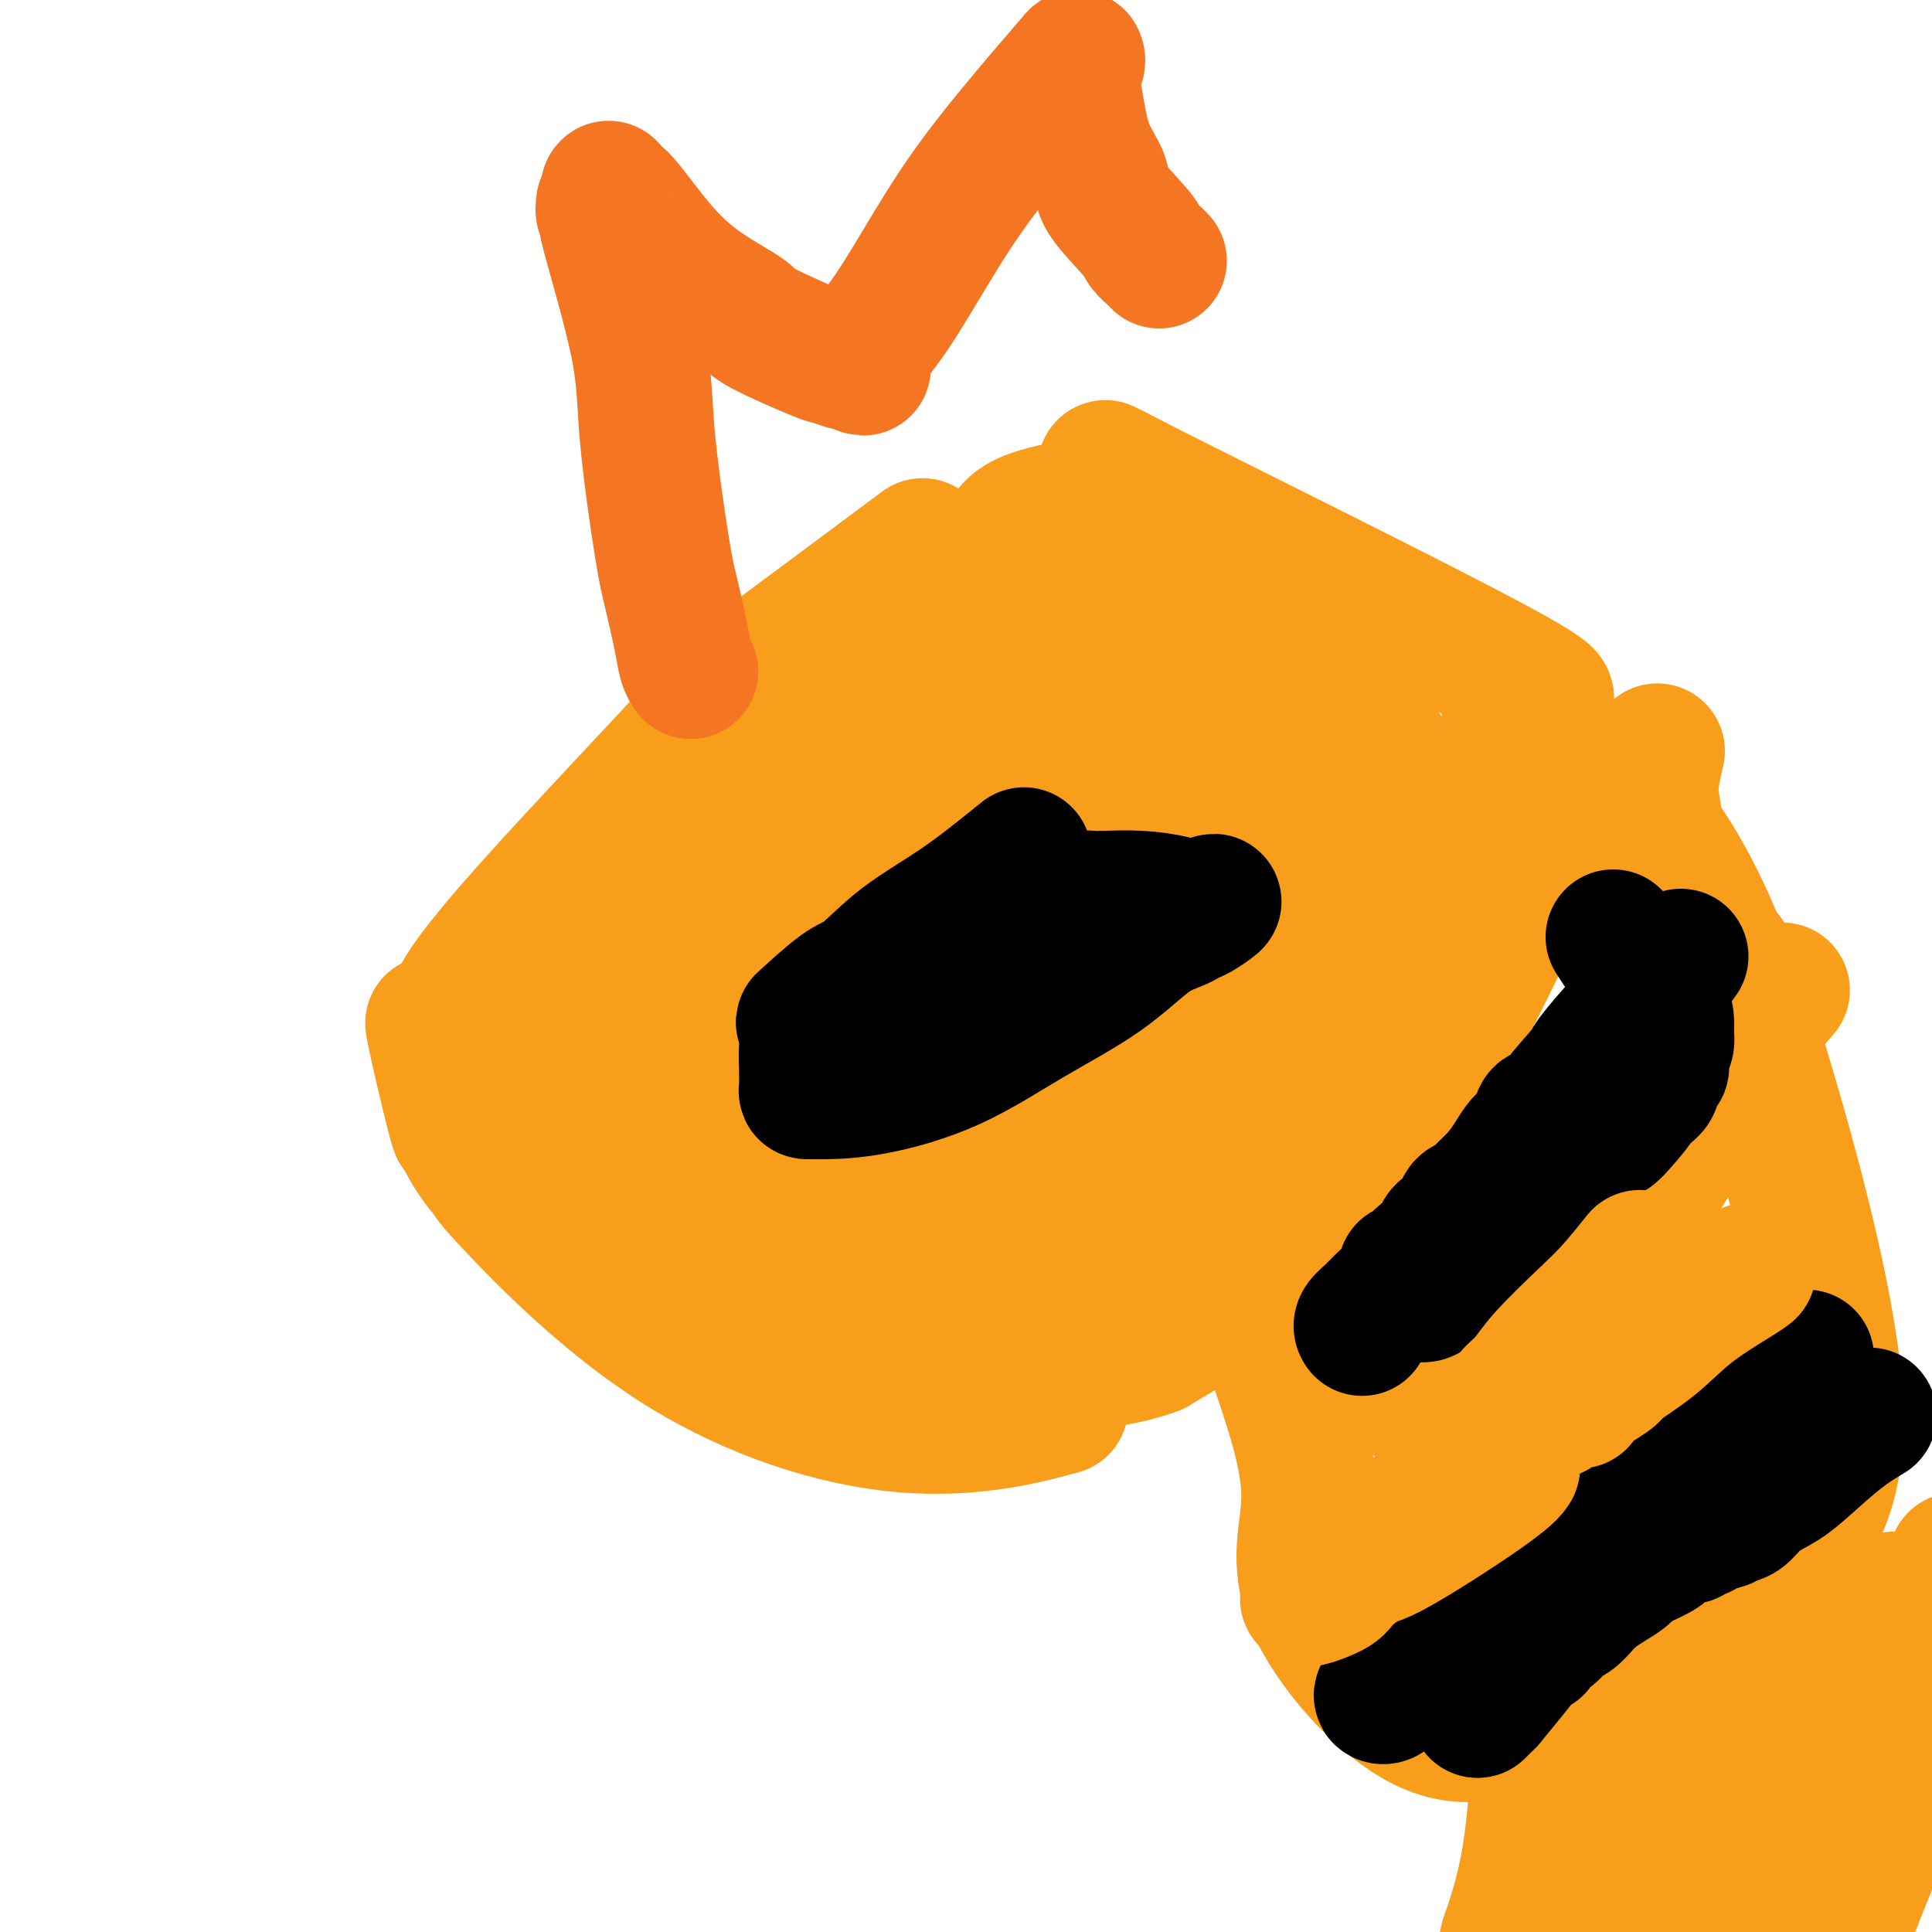 <svg viewBox='0 0 400 400' version='1.1' xmlns='http://www.w3.org/2000/svg' xmlns:xlink='http://www.w3.org/1999/xlink'><g fill='none' stroke='#F99E1B' stroke-width='28' stroke-linecap='round' stroke-linejoin='round'><path d='M191,113c-14.667,10.924 -29.334,21.848 -35,26c-5.666,4.152 -2.331,1.532 -10,10c-7.669,8.468 -26.341,28.024 -37,40c-10.659,11.976 -13.305,16.373 -14,18c-0.695,1.627 0.560,0.483 0,1c-0.560,0.517 -2.935,2.694 -4,4c-1.065,1.306 -0.822,1.742 -1,1c-0.178,-0.742 -0.779,-2.661 0,1c0.779,3.661 2.937,12.903 4,17c1.063,4.097 1.032,3.048 1,2'/><path d='M95,233c2.001,5.487 5.002,8.706 6,10c0.998,1.294 -0.009,0.664 6,7c6.009,6.336 19.033,19.636 34,29c14.967,9.364 31.876,14.790 46,16c14.124,1.210 25.464,-1.797 30,-3c4.536,-1.203 2.268,-0.601 0,0'/><path d='M208,115c0.070,-2.989 0.140,-5.978 6,-8c5.860,-2.022 17.509,-3.078 18,-6c0.491,-2.922 -10.175,-7.710 5,0c15.175,7.710 56.193,27.917 73,37c16.807,9.083 9.404,7.041 2,5'/><path d='M312,143c0.760,5.587 1.659,17.055 4,22c2.341,4.945 6.122,3.367 0,18c-6.122,14.633 -22.148,45.478 -33,62c-10.852,16.522 -16.529,18.721 -23,22c-6.471,3.279 -13.735,7.640 -21,12'/><path d='M239,279c-6.583,2.476 -12.542,2.667 -15,3c-2.458,0.333 -1.417,0.810 -1,1c0.417,0.190 0.208,0.095 0,0'/><path d='M265,284c0.278,0.735 0.555,1.470 2,6c1.445,4.530 4.057,12.853 4,20c-0.057,7.147 -2.785,13.116 1,22c3.785,8.884 14.081,20.681 23,25c8.919,4.319 16.459,1.159 24,-2'/><path d='M319,355c13.435,-6.644 35.023,-22.254 44,-29c8.977,-6.746 5.345,-4.628 3,-3c-2.345,1.628 -3.402,2.766 1,0c4.402,-2.766 14.262,-9.437 13,-33c-1.262,-23.563 -13.646,-64.018 -19,-81c-5.354,-16.982 -3.677,-10.491 -2,-4'/><path d='M359,205c-7.098,-20.762 -14.343,-30.166 -17,-34c-2.657,-3.834 -0.726,-2.096 0,-2c0.726,0.096 0.246,-1.448 0,-3c-0.246,-1.552 -0.259,-3.110 0,-5c0.259,-1.890 0.788,-4.111 1,-5c0.212,-0.889 0.106,-0.444 0,0'/><path d='M319,357c-0.281,5.384 -0.562,10.768 -1,16c-0.438,5.232 -1.032,10.313 -2,15c-0.968,4.687 -2.309,8.981 -3,11c-0.691,2.019 -0.733,1.763 -1,3c-0.267,1.237 -0.758,3.968 -1,5c-0.242,1.032 -0.236,0.365 0,1c0.236,0.635 0.702,2.572 1,4c0.298,1.428 0.426,2.346 1,4c0.574,1.654 1.592,4.044 2,5c0.408,0.956 0.204,0.478 0,0'/><path d='M405,323c-0.291,1.548 -0.582,3.095 -1,6c-0.418,2.905 -0.963,7.166 -2,12c-1.037,4.834 -2.565,10.239 -4,15c-1.435,4.761 -2.778,8.876 -4,12c-1.222,3.124 -2.323,5.257 -3,7c-0.677,1.743 -0.931,3.094 -2,6c-1.069,2.906 -2.955,7.365 -4,10c-1.045,2.635 -1.250,3.445 -2,5c-0.750,1.555 -2.043,3.853 -3,6c-0.957,2.147 -1.576,4.142 -2,5c-0.424,0.858 -0.653,0.577 -1,1c-0.347,0.423 -0.814,1.549 -1,2c-0.186,0.451 -0.093,0.225 0,0'/><path d='M404,332c0.395,-0.343 0.790,-0.686 0,0c-0.790,0.686 -2.764,2.402 -5,4c-2.236,1.598 -4.732,3.078 -7,5c-2.268,1.922 -4.307,4.287 -6,6c-1.693,1.713 -3.039,2.774 -4,4c-0.961,1.226 -1.536,2.618 -2,3c-0.464,0.382 -0.816,-0.247 -1,0c-0.184,0.247 -0.199,1.371 -1,3c-0.801,1.629 -2.386,3.764 -3,5c-0.614,1.236 -0.255,1.574 -2,5c-1.745,3.426 -5.592,9.941 -7,13c-1.408,3.059 -0.377,2.662 -1,4c-0.623,1.338 -2.899,4.410 -4,6c-1.101,1.590 -1.027,1.697 -1,2c0.027,0.303 0.008,0.801 0,1c-0.008,0.199 -0.004,0.100 0,0'/><path d='M398,341c-2.304,0.705 -4.609,1.410 -7,3c-2.391,1.590 -4.870,4.067 -6,5c-1.130,0.933 -0.913,0.324 -3,2c-2.087,1.676 -6.480,5.639 -9,8c-2.520,2.361 -3.168,3.122 -4,4c-0.832,0.878 -1.849,1.875 -3,3c-1.151,1.125 -2.435,2.379 -3,3c-0.565,0.621 -0.410,0.609 -1,2c-0.590,1.391 -1.923,4.184 -3,6c-1.077,1.816 -1.896,2.655 -3,4c-1.104,1.345 -2.492,3.196 -3,4c-0.508,0.804 -0.137,0.563 0,1c0.137,0.437 0.039,1.554 0,2c-0.039,0.446 -0.020,0.223 0,0'/><path d='M373,361c-1.766,0.639 -3.533,1.278 -6,2c-2.467,0.722 -5.635,1.526 -8,3c-2.365,1.474 -3.929,3.617 -6,5c-2.071,1.383 -4.650,2.005 -6,3c-1.350,0.995 -1.472,2.362 -2,3c-0.528,0.638 -1.462,0.546 -2,1c-0.538,0.454 -0.679,1.453 -1,2c-0.321,0.547 -0.823,0.642 -1,1c-0.177,0.358 -0.030,0.980 0,1c0.030,0.020 -0.058,-0.561 0,0c0.058,0.561 0.263,2.264 1,6c0.737,3.736 2.006,9.506 3,14c0.994,4.494 1.713,7.713 2,9c0.287,1.287 0.144,0.644 0,0'/><path d='M374,360c-1.966,1.202 -3.932,2.404 -7,4c-3.068,1.596 -7.239,3.587 -11,5c-3.761,1.413 -7.112,2.250 -10,3c-2.888,0.750 -5.312,1.415 -7,2c-1.688,0.585 -2.639,1.092 -3,1c-0.361,-0.092 -0.130,-0.781 0,-1c0.130,-0.219 0.159,0.033 0,0c-0.159,-0.033 -0.508,-0.353 0,-1c0.508,-0.647 1.872,-1.623 2,-2c0.128,-0.377 -0.982,-0.156 1,-2c1.982,-1.844 7.055,-5.754 11,-9c3.945,-3.246 6.761,-5.829 10,-8c3.239,-2.171 6.900,-3.929 10,-6c3.100,-2.071 5.639,-4.453 8,-6c2.361,-1.547 4.545,-2.257 6,-3c1.455,-0.743 2.180,-1.520 3,-2c0.820,-0.480 1.735,-0.665 2,-1c0.265,-0.335 -0.121,-0.821 0,-1c0.121,-0.179 0.749,-0.051 1,0c0.251,0.051 0.126,0.026 0,0'/><path d='M390,333c4.600,-3.164 1.099,-1.573 0,-1c-1.099,0.573 0.203,0.127 1,0c0.797,-0.127 1.088,0.064 1,0c-0.088,-0.064 -0.556,-0.381 -1,0c-0.444,0.381 -0.863,1.462 -1,2c-0.137,0.538 0.007,0.534 -1,2c-1.007,1.466 -3.166,4.402 -5,7c-1.834,2.598 -3.344,4.859 -5,7c-1.656,2.141 -3.459,4.163 -5,6c-1.541,1.837 -2.821,3.490 -4,5c-1.179,1.510 -2.255,2.877 -3,4c-0.745,1.123 -1.157,2.001 -2,3c-0.843,0.999 -2.118,2.120 -3,3c-0.882,0.880 -1.371,1.518 -2,2c-0.629,0.482 -1.397,0.808 -2,1c-0.603,0.192 -1.042,0.250 -2,1c-0.958,0.750 -2.435,2.194 -4,3c-1.565,0.806 -3.219,0.976 -5,2c-1.781,1.024 -3.690,2.901 -5,4c-1.310,1.099 -2.021,1.418 -3,2c-0.979,0.582 -2.225,1.426 -3,2c-0.775,0.574 -1.079,0.878 -1,1c0.079,0.122 0.539,0.061 1,0'/><path d='M336,389c-4.833,3.500 -2.417,1.750 0,0'/><path d='M369,205c-2.960,3.412 -5.920,6.823 -9,11c-3.080,4.177 -6.279,9.119 -8,12c-1.721,2.881 -1.965,3.700 -3,6c-1.035,2.300 -2.860,6.082 -4,8c-1.140,1.918 -1.594,1.971 -2,2c-0.406,0.029 -0.762,0.035 -1,0c-0.238,-0.035 -0.356,-0.111 0,0c0.356,0.111 1.186,0.410 0,1c-1.186,0.590 -4.389,1.470 -6,2c-1.611,0.530 -1.630,0.709 -2,1c-0.370,0.291 -1.092,0.694 -2,1c-0.908,0.306 -2.001,0.517 -3,1c-0.999,0.483 -1.903,1.240 -3,2c-1.097,0.760 -2.386,1.524 -3,2c-0.614,0.476 -0.554,0.663 -1,1c-0.446,0.337 -1.400,0.823 -2,1c-0.600,0.177 -0.847,0.044 -1,0c-0.153,-0.044 -0.212,0.002 0,0c0.212,-0.002 0.696,-0.052 0,1c-0.696,1.052 -2.572,3.206 -4,5c-1.428,1.794 -2.408,3.227 -4,5c-1.592,1.773 -3.796,3.887 -6,6'/><path d='M305,273c-2.821,3.192 -2.373,2.671 -3,3c-0.627,0.329 -2.328,1.509 -3,2c-0.672,0.491 -0.316,0.292 0,0c0.316,-0.292 0.593,-0.677 0,0c-0.593,0.677 -2.054,2.416 -3,4c-0.946,1.584 -1.377,3.012 -2,4c-0.623,0.988 -1.437,1.535 -2,2c-0.563,0.465 -0.875,0.847 -1,1c-0.125,0.153 -0.062,0.076 0,0'/></g>
<g fill='none' stroke='#000000' stroke-width='28' stroke-linecap='round' stroke-linejoin='round'><path d='M334,194c0.817,1.267 1.633,2.534 2,3c0.367,0.466 0.284,0.132 1,1c0.716,0.868 2.229,2.939 3,4c0.771,1.061 0.798,1.113 1,1c0.202,-0.113 0.580,-0.389 1,0c0.420,0.389 0.883,1.445 1,2c0.117,0.555 -0.111,0.609 0,1c0.111,0.391 0.562,1.119 1,2c0.438,0.881 0.864,1.914 1,3c0.136,1.086 -0.019,2.224 0,3c0.019,0.776 0.211,1.190 0,2c-0.211,0.810 -0.824,2.016 -1,3c-0.176,0.984 0.084,1.746 0,2c-0.084,0.254 -0.511,-0.001 -1,0c-0.489,0.001 -1.039,0.258 -1,1c0.039,0.742 0.668,1.969 0,3c-0.668,1.031 -2.632,1.865 -3,2c-0.368,0.135 0.860,-0.428 0,1c-0.860,1.428 -3.808,4.846 -5,6c-1.192,1.154 -0.626,0.044 -1,0c-0.374,-0.044 -1.687,0.978 -3,2'/><path d='M330,236c-2.261,2.398 -1.912,2.895 -2,3c-0.088,0.105 -0.613,-0.180 -1,0c-0.387,0.180 -0.635,0.826 -1,1c-0.365,0.174 -0.845,-0.124 -1,0c-0.155,0.124 0.016,0.670 0,1c-0.016,0.330 -0.220,0.444 -1,1c-0.780,0.556 -2.136,1.554 -3,2c-0.864,0.446 -1.238,0.340 -2,1c-0.762,0.660 -1.913,2.087 -3,3c-1.087,0.913 -2.108,1.312 -3,2c-0.892,0.688 -1.653,1.667 -2,2c-0.347,0.333 -0.278,0.022 0,0c0.278,-0.022 0.765,0.245 0,1c-0.765,0.755 -2.782,1.999 -4,3c-1.218,1.001 -1.635,1.761 -2,2c-0.365,0.239 -0.676,-0.041 -2,1c-1.324,1.041 -3.661,3.403 -5,5c-1.339,1.597 -1.678,2.428 -2,3c-0.322,0.572 -0.625,0.885 -1,1c-0.375,0.115 -0.821,0.033 -1,0c-0.179,-0.033 -0.089,-0.016 0,0'/><path d='M348,198c-0.919,1.222 -1.839,2.445 -3,4c-1.161,1.555 -2.565,3.443 -4,5c-1.435,1.557 -2.903,2.785 -5,5c-2.097,2.215 -4.822,5.418 -6,7c-1.178,1.582 -0.807,1.544 -2,3c-1.193,1.456 -3.950,4.405 -5,6c-1.050,1.595 -0.392,1.837 -1,2c-0.608,0.163 -2.483,0.249 -3,1c-0.517,0.751 0.325,2.168 0,3c-0.325,0.832 -1.816,1.078 -3,2c-1.184,0.922 -2.062,2.521 -3,4c-0.938,1.479 -1.937,2.837 -3,4c-1.063,1.163 -2.190,2.132 -3,3c-0.810,0.868 -1.301,1.636 -2,2c-0.699,0.364 -1.604,0.324 -2,1c-0.396,0.676 -0.281,2.069 -1,3c-0.719,0.931 -2.270,1.399 -3,2c-0.730,0.601 -0.639,1.336 -1,2c-0.361,0.664 -1.174,1.256 -2,2c-0.826,0.744 -1.665,1.641 -2,2c-0.335,0.359 -0.168,0.179 0,0'/><path d='M294,261c-8.592,9.989 -3.071,3.463 -1,1c2.071,-2.463 0.694,-0.861 0,0c-0.694,0.861 -0.703,0.983 -1,1c-0.297,0.017 -0.880,-0.070 -1,0c-0.120,0.070 0.223,0.299 0,1c-0.223,0.701 -1.012,1.876 -2,3c-0.988,1.124 -2.173,2.196 -3,3c-0.827,0.804 -1.294,1.339 -2,2c-0.706,0.661 -1.652,1.447 -2,2c-0.348,0.553 -0.100,0.872 0,1c0.100,0.128 0.050,0.064 0,0'/><path d='M374,281c-4.825,3.719 -9.650,7.437 -12,9c-2.350,1.563 -2.224,0.969 -4,2c-1.776,1.031 -5.453,3.687 -8,6c-2.547,2.313 -3.963,4.285 -5,5c-1.037,0.715 -1.696,0.174 -3,1c-1.304,0.826 -3.254,3.018 -3,3c0.254,-0.018 2.713,-2.246 0,0c-2.713,2.246 -10.598,8.965 -14,12c-3.402,3.035 -2.322,2.386 -2,2c0.322,-0.386 -0.112,-0.510 -1,0c-0.888,0.510 -2.228,1.652 -3,2c-0.772,0.348 -0.977,-0.099 -1,0c-0.023,0.099 0.136,0.742 0,1c-0.136,0.258 -0.568,0.129 -1,0'/><path d='M317,324c-8.756,6.638 -2.145,1.732 -1,1c1.145,-0.732 -3.176,2.711 -6,5c-2.824,2.289 -4.150,3.423 -7,6c-2.850,2.577 -7.224,6.596 -10,9c-2.776,2.404 -3.956,3.194 -5,4c-1.044,0.806 -1.954,1.628 -2,2c-0.046,0.372 0.771,0.296 1,0c0.229,-0.296 -0.131,-0.810 0,-1c0.131,-0.190 0.752,-0.054 1,0c0.248,0.054 0.124,0.027 0,0'/><path d='M387,293c-1.860,1.114 -3.719,2.228 -6,4c-2.281,1.772 -4.982,4.202 -7,6c-2.018,1.798 -3.353,2.964 -5,4c-1.647,1.036 -3.607,1.942 -5,3c-1.393,1.058 -2.220,2.270 -3,3c-0.780,0.730 -1.515,0.980 -2,1c-0.485,0.020 -0.721,-0.191 -1,0c-0.279,0.191 -0.600,0.783 -1,1c-0.400,0.217 -0.877,0.058 -1,0c-0.123,-0.058 0.108,-0.016 0,0c-0.108,0.016 -0.555,0.004 -1,0c-0.445,-0.004 -0.889,-0.001 -1,0c-0.111,0.001 0.111,0.000 0,0c-0.111,-0.000 -0.556,-0.000 -1,0'/><path d='M353,315c-1.190,0.471 -0.164,0.648 0,1c0.164,0.352 -0.534,0.878 -1,1c-0.466,0.122 -0.701,-0.159 -1,0c-0.299,0.159 -0.663,0.759 -1,1c-0.337,0.241 -0.649,0.122 -1,0c-0.351,-0.122 -0.743,-0.247 -1,0c-0.257,0.247 -0.379,0.866 -1,1c-0.621,0.134 -1.741,-0.215 -2,0c-0.259,0.215 0.342,0.996 -1,2c-1.342,1.004 -4.628,2.233 -6,3c-1.372,0.767 -0.828,1.074 -2,2c-1.172,0.926 -4.058,2.471 -6,4c-1.942,1.529 -2.941,3.041 -4,4c-1.059,0.959 -2.179,1.366 -3,2c-0.821,0.634 -1.344,1.494 -2,2c-0.656,0.506 -1.446,0.657 -2,1c-0.554,0.343 -0.872,0.877 -1,1c-0.128,0.123 -0.067,-0.167 0,0c0.067,0.167 0.139,0.791 0,1c-0.139,0.209 -0.491,0.005 -1,0c-0.509,-0.005 -1.176,0.191 -1,0c0.176,-0.191 1.193,-0.769 0,1c-1.193,1.769 -4.597,5.884 -8,10'/><path d='M308,352c-3.667,3.667 -1.833,1.833 0,0'/></g>
<g fill='none' stroke='#F99E1B' stroke-width='28' stroke-linecap='round' stroke-linejoin='round'><path d='M362,263c-0.435,0.340 -0.871,0.680 -3,2c-2.129,1.320 -5.953,3.622 -9,6c-3.047,2.378 -5.319,4.834 -8,7c-2.681,2.166 -5.770,4.042 -7,5c-1.230,0.958 -0.599,0.996 -2,2c-1.401,1.004 -4.833,2.973 -6,4c-1.167,1.027 -0.068,1.112 0,1c0.068,-0.112 -0.896,-0.420 -2,0c-1.104,0.420 -2.350,1.569 -3,2c-0.650,0.431 -0.705,0.144 -2,1c-1.295,0.856 -3.829,2.857 -5,4c-1.171,1.143 -0.979,1.430 -2,2c-1.021,0.570 -3.254,1.425 -4,2c-0.746,0.575 -0.005,0.871 0,1c0.005,0.129 -0.727,0.093 -1,0c-0.273,-0.093 -0.089,-0.243 0,0c0.089,0.243 0.082,0.877 0,1c-0.082,0.123 -0.238,-0.266 -1,0c-0.762,0.266 -2.128,1.187 -3,2c-0.872,0.813 -1.249,1.518 -2,2c-0.751,0.482 -1.875,0.741 -3,1'/><path d='M299,308c-9.741,7.204 -2.592,2.715 0,1c2.592,-1.715 0.628,-0.657 0,0c-0.628,0.657 0.078,0.911 0,1c-0.078,0.089 -0.942,0.013 -1,0c-0.058,-0.013 0.689,0.038 0,1c-0.689,0.962 -2.815,2.836 -4,4c-1.185,1.164 -1.429,1.618 -2,2c-0.571,0.382 -1.470,0.693 -2,1c-0.530,0.307 -0.690,0.609 -1,1c-0.310,0.391 -0.768,0.869 -1,1c-0.232,0.131 -0.237,-0.087 -2,1c-1.763,1.087 -5.282,3.478 -7,5c-1.718,1.522 -1.633,2.174 -3,3c-1.367,0.826 -4.185,1.826 -5,2c-0.815,0.174 0.373,-0.478 1,-1c0.627,-0.522 0.694,-0.913 1,-1c0.306,-0.087 0.852,0.130 1,0c0.148,-0.130 -0.100,-0.609 0,-1c0.100,-0.391 0.550,-0.696 1,-1'/><path d='M275,327c0.783,-0.898 0.741,-1.142 1,-1c0.259,0.142 0.819,0.672 2,0c1.181,-0.672 2.982,-2.545 4,-3c1.018,-0.455 1.252,0.507 6,-2c4.748,-2.507 14.009,-8.483 19,-12c4.991,-3.517 5.712,-4.576 6,-5c0.288,-0.424 0.144,-0.212 0,0'/><path d='M339,261c0.442,-0.553 0.885,-1.106 0,0c-0.885,1.106 -3.096,3.872 -5,6c-1.904,2.128 -3.501,3.618 -6,6c-2.499,2.382 -5.899,5.658 -8,8c-2.101,2.342 -2.903,3.752 -4,5c-1.097,1.248 -2.488,2.336 -3,3c-0.512,0.664 -0.146,0.904 0,1c0.146,0.096 0.073,0.048 0,0'/></g>
<g fill='none' stroke='#000000' stroke-width='28' stroke-linecap='round' stroke-linejoin='round'><path d='M242,170c-0.756,0.104 -1.511,0.209 -3,0c-1.489,-0.209 -3.711,-0.731 -6,-1c-2.289,-0.269 -4.643,-0.284 -8,0c-3.357,0.284 -7.715,0.869 -13,3c-5.285,2.131 -11.497,5.809 -15,8c-3.503,2.191 -4.299,2.893 -8,6c-3.701,3.107 -10.309,8.617 -14,12c-3.691,3.383 -4.466,4.638 -5,5c-0.534,0.362 -0.827,-0.170 -1,0c-0.173,0.170 -0.226,1.043 0,2c0.226,0.957 0.731,1.997 1,3c0.269,1.003 0.301,1.969 1,3c0.699,1.031 2.065,2.127 3,3c0.935,0.873 1.439,1.523 3,2c1.561,0.477 4.177,0.783 6,1c1.823,0.217 2.851,0.347 5,0c2.149,-0.347 5.419,-1.171 8,-2c2.581,-0.829 4.472,-1.664 7,-3c2.528,-1.336 5.693,-3.172 9,-5c3.307,-1.828 6.756,-3.646 10,-6c3.244,-2.354 6.284,-5.244 9,-7c2.716,-1.756 5.110,-2.378 7,-3c1.890,-0.622 3.278,-1.244 4,-2c0.722,-0.756 0.778,-1.644 1,-2c0.222,-0.356 0.611,-0.178 1,0'/><path d='M244,187c7.469,-4.570 2.143,-1.995 0,-1c-2.143,0.995 -1.101,0.409 -1,0c0.101,-0.409 -0.737,-0.641 -1,-1c-0.263,-0.359 0.050,-0.845 -1,-1c-1.050,-0.155 -3.463,0.022 -6,0c-2.537,-0.022 -5.199,-0.241 -8,0c-2.801,0.241 -5.740,0.944 -9,2c-3.260,1.056 -6.842,2.467 -10,4c-3.158,1.533 -5.892,3.190 -8,5c-2.108,1.810 -3.590,3.774 -5,5c-1.410,1.226 -2.749,1.713 -3,2c-0.251,0.287 0.587,0.375 1,0c0.413,-0.375 0.402,-1.211 1,-2c0.598,-0.789 1.805,-1.531 3,-2c1.195,-0.469 2.380,-0.665 3,-1c0.620,-0.335 0.677,-0.808 3,-2c2.323,-1.192 6.914,-3.103 9,-4c2.086,-0.897 1.669,-0.780 2,-1c0.331,-0.220 1.412,-0.777 2,-1c0.588,-0.223 0.683,-0.112 1,0c0.317,0.112 0.856,0.226 1,0c0.144,-0.226 -0.106,-0.793 0,-1c0.106,-0.207 0.567,-0.056 1,0c0.433,0.056 0.838,0.016 1,0c0.162,-0.016 0.081,-0.008 0,0'/></g>
<g fill='none' stroke='#F99E1B' stroke-width='28' stroke-linecap='round' stroke-linejoin='round'><path d='M200,291c2.008,-3.624 4.015,-7.247 6,-10c1.985,-2.753 3.946,-4.634 7,-8c3.054,-3.366 7.201,-8.215 11,-12c3.799,-3.785 7.251,-6.504 16,-16c8.749,-9.496 22.797,-25.767 29,-33c6.203,-7.233 4.562,-5.426 5,-6c0.438,-0.574 2.955,-3.529 5,-6c2.045,-2.471 3.619,-4.457 5,-6c1.381,-1.543 2.568,-2.643 3,-3c0.432,-0.357 0.108,0.029 0,0c-0.108,-0.029 -0.001,-0.473 0,-1c0.001,-0.527 -0.105,-1.137 0,-1c0.105,0.137 0.422,1.022 1,-2c0.578,-3.022 1.416,-9.951 2,-14c0.584,-4.049 0.916,-5.218 1,-6c0.084,-0.782 -0.078,-1.176 0,-2c0.078,-0.824 0.395,-2.078 0,-3c-0.395,-0.922 -1.501,-1.513 -2,-2c-0.499,-0.487 -0.391,-0.871 -1,-2c-0.609,-1.129 -1.937,-3.004 -3,-5c-1.063,-1.996 -1.863,-4.114 -3,-6c-1.137,-1.886 -2.611,-3.539 -4,-5c-1.389,-1.461 -2.695,-2.731 -4,-4'/><path d='M274,138c-3.026,-3.967 -2.093,-1.886 -3,-2c-0.907,-0.114 -3.656,-2.424 -6,-4c-2.344,-1.576 -4.285,-2.418 -6,-3c-1.715,-0.582 -3.204,-0.904 -5,-2c-1.796,-1.096 -3.901,-2.965 -6,-4c-2.099,-1.035 -4.194,-1.234 -6,-2c-1.806,-0.766 -3.325,-2.099 -5,-3c-1.675,-0.901 -3.508,-1.371 -5,-2c-1.492,-0.629 -2.643,-1.419 -4,-2c-1.357,-0.581 -2.920,-0.954 -5,-1c-2.080,-0.046 -4.676,0.233 -6,0c-1.324,-0.233 -1.376,-0.980 -6,0c-4.624,0.980 -13.821,3.686 -18,5c-4.179,1.314 -3.339,1.235 -4,2c-0.661,0.765 -2.821,2.375 -6,5c-3.179,2.625 -7.376,6.266 -9,8c-1.624,1.734 -0.675,1.561 -4,5c-3.325,3.439 -10.923,10.489 -16,15c-5.077,4.511 -7.633,6.482 -10,9c-2.367,2.518 -4.544,5.581 -7,8c-2.456,2.419 -5.190,4.193 -7,7c-1.810,2.807 -2.694,6.646 -4,9c-1.306,2.354 -3.033,3.224 -4,5c-0.967,1.776 -1.174,4.458 -2,7c-0.826,2.542 -2.272,4.943 -3,7c-0.728,2.057 -0.739,3.769 -1,6c-0.261,2.231 -0.771,4.979 -1,6c-0.229,1.021 -0.177,0.313 0,2c0.177,1.687 0.479,5.768 1,9c0.521,3.232 1.260,5.616 2,8'/><path d='M118,236c1.353,6.945 4.235,8.808 7,11c2.765,2.192 5.412,4.715 9,7c3.588,2.285 8.116,4.333 12,5c3.884,0.667 7.125,-0.047 10,0c2.875,0.047 5.382,0.854 8,1c2.618,0.146 5.345,-0.371 9,-1c3.655,-0.629 8.239,-1.370 13,-3c4.761,-1.630 9.698,-4.148 16,-8c6.302,-3.852 13.968,-9.038 18,-12c4.032,-2.962 4.428,-3.701 9,-8c4.572,-4.299 13.319,-12.158 22,-23c8.681,-10.842 17.297,-24.665 21,-31c3.703,-6.335 2.495,-5.181 2,-5c-0.495,0.181 -0.275,-0.610 0,-2c0.275,-1.390 0.607,-3.378 2,-7c1.393,-3.622 3.848,-8.876 6,-13c2.152,-4.124 4.001,-7.116 5,-10c0.999,-2.884 1.147,-5.658 1,-7c-0.147,-1.342 -0.589,-1.250 -3,-2c-2.411,-0.750 -6.789,-2.340 -11,-3c-4.211,-0.660 -8.253,-0.388 -13,0c-4.747,0.388 -10.197,0.891 -16,2c-5.803,1.109 -11.959,2.822 -17,5c-5.041,2.178 -8.966,4.821 -14,8c-5.034,3.179 -11.178,6.893 -17,12c-5.822,5.107 -11.324,11.606 -16,18c-4.676,6.394 -8.528,12.683 -12,18c-3.472,5.317 -6.563,9.662 -9,13c-2.437,3.338 -4.218,5.669 -6,8'/><path d='M154,209c-4.796,7.025 -3.285,5.088 -3,5c0.285,-0.088 -0.657,1.672 -1,5c-0.343,3.328 -0.088,8.224 0,11c0.088,2.776 0.009,3.433 1,10c0.991,6.567 3.051,19.043 5,26c1.949,6.957 3.788,8.395 6,10c2.212,1.605 4.798,3.377 7,5c2.202,1.623 4.018,3.095 6,3c1.982,-0.095 4.128,-1.759 5,-1c0.872,0.759 0.470,3.940 12,-5c11.530,-8.940 34.992,-30.000 45,-39c10.008,-9.000 6.562,-5.939 8,-8c1.438,-2.061 7.759,-9.243 12,-14c4.241,-4.757 6.402,-7.090 8,-9c1.598,-1.910 2.633,-3.396 3,-5c0.367,-1.604 0.064,-3.324 0,-5c-0.064,-1.676 0.109,-3.306 0,-7c-0.109,-3.694 -0.500,-9.451 -1,-14c-0.500,-4.549 -1.109,-7.891 -2,-11c-0.891,-3.109 -2.063,-5.984 -4,-8c-1.937,-2.016 -4.637,-3.173 -7,-4c-2.363,-0.827 -4.387,-1.324 -7,-2c-2.613,-0.676 -5.814,-1.530 -9,-1c-3.186,0.530 -6.358,2.444 -7,2c-0.642,-0.444 1.246,-3.248 -7,2c-8.246,5.248 -26.627,18.547 -38,28c-11.373,9.453 -15.739,15.060 -20,20c-4.261,4.940 -8.416,9.215 -11,13c-2.584,3.785 -3.595,7.082 -4,9c-0.405,1.918 -0.202,2.459 0,3'/><path d='M151,228c-0.551,2.812 0.072,3.841 1,6c0.928,2.159 2.160,5.446 5,8c2.840,2.554 7.288,4.374 12,6c4.712,1.626 9.686,3.058 17,2c7.314,-1.058 16.966,-4.607 25,-9c8.034,-4.393 14.449,-9.631 20,-15c5.551,-5.369 10.239,-10.870 14,-15c3.761,-4.130 6.594,-6.889 9,-11c2.406,-4.111 4.384,-9.574 5,-11c0.616,-1.426 -0.129,1.183 1,-1c1.129,-2.183 4.131,-9.160 5,-17c0.869,-7.840 -0.397,-16.544 -3,-20c-2.603,-3.456 -6.545,-1.665 -11,0c-4.455,1.665 -9.425,3.203 -14,5c-4.575,1.797 -8.756,3.853 -12,6c-3.244,2.147 -5.551,4.385 -7,6c-1.449,1.615 -2.039,2.607 -4,6c-1.961,3.393 -5.294,9.185 -8,14c-2.706,4.815 -4.787,8.651 -6,12c-1.213,3.349 -1.559,6.212 -2,8c-0.441,1.788 -0.976,2.503 -1,3c-0.024,0.497 0.464,0.776 2,0c1.536,-0.776 4.119,-2.608 10,-6c5.881,-3.392 15.062,-8.345 23,-13c7.938,-4.655 14.635,-9.013 20,-13c5.365,-3.987 9.397,-7.605 12,-10c2.603,-2.395 3.778,-3.568 4,-4c0.222,-0.432 -0.508,-0.123 -1,0c-0.492,0.123 -0.746,0.062 -1,0'/><path d='M266,165c1.582,-2.262 -1.462,-0.917 -4,0c-2.538,0.917 -4.569,1.405 -8,3c-3.431,1.595 -8.262,4.296 -14,8c-5.738,3.704 -12.385,8.411 -17,12c-4.615,3.589 -7.200,6.060 -11,9c-3.800,2.940 -8.816,6.348 -12,9c-3.184,2.652 -4.537,4.547 -5,5c-0.463,0.453 -0.037,-0.537 0,-1c0.037,-0.463 -0.316,-0.398 0,-1c0.316,-0.602 1.302,-1.872 1,-1c-0.302,0.872 -1.891,3.886 4,-4c5.891,-7.886 19.262,-26.672 25,-35c5.738,-8.328 3.844,-6.198 4,-8c0.156,-1.802 2.362,-7.537 3,-11c0.638,-3.463 -0.292,-4.655 -1,-6c-0.708,-1.345 -1.195,-2.844 -3,-5c-1.805,-2.156 -4.927,-4.969 -8,-7c-3.073,-2.031 -6.097,-3.279 -8,-4c-1.903,-0.721 -2.685,-0.915 -4,-1c-1.315,-0.085 -3.162,-0.060 -5,0c-1.838,0.060 -3.665,0.157 -6,1c-2.335,0.843 -5.177,2.432 -7,4c-1.823,1.568 -2.627,3.115 -4,5c-1.373,1.885 -3.316,4.108 -5,7c-1.684,2.892 -3.110,6.455 -6,12c-2.890,5.545 -7.244,13.074 -11,20c-3.756,6.926 -6.914,13.248 -10,18c-3.086,4.752 -6.100,7.933 -8,11c-1.900,3.067 -2.686,6.019 -3,7c-0.314,0.981 -0.157,-0.010 0,-1'/><path d='M143,211c-5.317,9.121 0.392,-1.575 3,-7c2.608,-5.425 2.117,-5.578 4,-10c1.883,-4.422 6.140,-13.114 8,-17c1.860,-3.886 1.321,-2.966 4,-8c2.679,-5.034 8.574,-16.020 12,-22c3.426,-5.980 4.381,-6.952 5,-8c0.619,-1.048 0.900,-2.172 1,-3c0.100,-0.828 0.017,-1.359 0,-1c-0.017,0.359 0.032,1.608 0,1c-0.032,-0.608 -0.144,-3.072 -6,8c-5.856,11.072 -17.458,35.682 -23,48c-5.542,12.318 -5.026,12.346 -5,13c0.026,0.654 -0.438,1.934 -1,3c-0.562,1.066 -1.223,1.919 -2,3c-0.777,1.081 -1.670,2.391 -2,3c-0.330,0.609 -0.097,0.518 0,1c0.097,0.482 0.059,1.539 0,2c-0.059,0.461 -0.139,0.326 0,1c0.139,0.674 0.498,2.156 1,3c0.502,0.844 1.147,1.049 1,1c-0.147,-0.049 -1.088,-0.354 0,0c1.088,0.354 4.203,1.366 7,2c2.797,0.634 5.277,0.890 10,1c4.723,0.110 11.691,0.074 19,0c7.309,-0.074 14.959,-0.185 23,-1c8.041,-0.815 16.473,-2.335 21,-3c4.527,-0.665 5.151,-0.476 10,-2c4.849,-1.524 13.925,-4.762 23,-8'/><path d='M256,211c11.118,-3.024 11.912,-4.083 13,-5c1.088,-0.917 2.469,-1.693 5,-3c2.531,-1.307 6.211,-3.144 10,-5c3.789,-1.856 7.686,-3.729 10,-5c2.314,-1.271 3.045,-1.939 3,-2c-0.045,-0.061 -0.866,0.487 -1,1c-0.134,0.513 0.418,0.992 0,2c-0.418,1.008 -1.808,2.545 -2,3c-0.192,0.455 0.814,-0.170 -4,8c-4.814,8.170 -15.447,25.137 -21,34c-5.553,8.863 -6.027,9.624 -7,11c-0.973,1.376 -2.445,3.368 -3,4c-0.555,0.632 -0.194,-0.094 0,-1c0.194,-0.906 0.222,-1.990 1,-3c0.778,-1.010 2.306,-1.944 5,-6c2.694,-4.056 6.553,-11.233 11,-18c4.447,-6.767 9.482,-13.122 15,-21c5.518,-7.878 11.519,-17.278 15,-22c3.481,-4.722 4.443,-4.764 7,-8c2.557,-3.236 6.710,-9.665 8,-12c1.290,-2.335 -0.281,-0.577 -1,0c-0.719,0.577 -0.586,-0.027 -1,0c-0.414,0.027 -1.376,0.687 -3,1c-1.624,0.313 -3.909,0.280 -15,4c-11.091,3.720 -30.986,11.194 -42,15c-11.014,3.806 -13.147,3.945 -16,5c-2.853,1.055 -6.427,3.028 -10,5'/><path d='M233,193c-15.749,5.597 -11.121,4.589 -13,6c-1.879,1.411 -10.263,5.241 -17,8c-6.737,2.759 -11.825,4.447 -17,6c-5.175,1.553 -10.438,2.969 -16,4c-5.562,1.031 -11.425,1.675 -16,2c-4.575,0.325 -7.864,0.331 -11,0c-3.136,-0.331 -6.118,-0.998 -8,-2c-1.882,-1.002 -2.662,-2.338 -3,-3c-0.338,-0.662 -0.232,-0.649 0,-1c0.232,-0.351 0.591,-1.065 1,-1c0.409,0.065 0.867,0.910 1,2c0.133,1.090 -0.057,2.427 0,5c0.057,2.573 0.363,6.383 1,10c0.637,3.617 1.604,7.042 2,11c0.396,3.958 0.222,8.450 2,13c1.778,4.550 5.508,9.157 7,11c1.492,1.843 0.746,0.921 0,0'/></g>
<g fill='none' stroke='#000000' stroke-width='28' stroke-linecap='round' stroke-linejoin='round'><path d='M212,177c-4.353,3.522 -8.706,7.043 -13,10c-4.294,2.957 -8.530,5.348 -12,8c-3.470,2.652 -6.173,5.564 -8,7c-1.827,1.436 -2.777,1.398 -5,3c-2.223,1.602 -5.720,4.846 -7,6c-1.280,1.154 -0.344,0.218 0,1c0.344,0.782 0.095,3.281 0,5c-0.095,1.719 -0.035,2.657 0,4c0.035,1.343 0.045,3.091 0,4c-0.045,0.909 -0.144,0.978 0,1c0.144,0.022 0.530,-0.003 1,0c0.470,0.003 1.024,0.034 3,0c1.976,-0.034 5.374,-0.134 10,-1c4.626,-0.866 10.482,-2.497 16,-5c5.518,-2.503 10.700,-5.878 16,-9c5.300,-3.122 10.720,-5.991 15,-9c4.280,-3.009 7.422,-6.156 10,-8c2.578,-1.844 4.594,-2.384 6,-3c1.406,-0.616 2.203,-1.308 3,-2'/><path d='M247,189c7.956,-4.732 2.848,-1.061 1,0c-1.848,1.061 -0.434,-0.486 0,-1c0.434,-0.514 -0.111,0.006 -1,0c-0.889,-0.006 -2.121,-0.538 -4,-1c-1.879,-0.462 -4.406,-0.854 -7,-1c-2.594,-0.146 -5.254,-0.048 -7,0c-1.746,0.048 -2.578,0.044 -3,0c-0.422,-0.044 -0.434,-0.128 -3,0c-2.566,0.128 -7.686,0.468 -11,1c-3.314,0.532 -4.821,1.257 -6,2c-1.179,0.743 -2.029,1.506 -3,2c-0.971,0.494 -2.065,0.720 -3,1c-0.935,0.280 -1.713,0.614 -2,1c-0.287,0.386 -0.082,0.825 0,1c0.082,0.175 0.041,0.088 0,0'/></g>
<g fill='none' stroke='#F47623' stroke-width='28' stroke-linecap='round' stroke-linejoin='round'><path d='M143,139c-0.360,-0.513 -0.720,-1.027 -1,-2c-0.280,-0.973 -0.479,-2.406 -1,-5c-0.521,-2.594 -1.364,-6.348 -2,-9c-0.636,-2.652 -1.066,-4.200 -2,-10c-0.934,-5.800 -2.373,-15.852 -3,-23c-0.627,-7.148 -0.441,-11.393 -2,-19c-1.559,-7.607 -4.864,-18.576 -6,-23c-1.136,-4.424 -0.105,-2.302 0,-2c0.105,0.302 -0.718,-1.216 -1,-2c-0.282,-0.784 -0.024,-0.835 0,-1c0.024,-0.165 -0.186,-0.446 0,-1c0.186,-0.554 0.769,-1.382 1,-2c0.231,-0.618 0.109,-1.024 0,-1c-0.109,0.024 -0.207,0.480 0,1c0.207,0.520 0.718,1.105 1,1c0.282,-0.105 0.335,-0.901 2,1c1.665,1.901 4.940,6.499 8,10c3.060,3.501 5.903,5.904 9,8c3.097,2.096 6.448,3.886 8,5c1.552,1.114 1.305,1.553 4,3c2.695,1.447 8.331,3.903 11,5c2.669,1.097 2.373,0.834 3,1c0.627,0.166 2.179,0.762 3,1c0.821,0.238 0.910,0.119 1,0'/><path d='M176,75c4.859,2.308 2.006,0.577 1,0c-1.006,-0.577 -0.166,0.001 0,0c0.166,-0.001 -0.343,-0.580 0,-1c0.343,-0.420 1.536,-0.679 2,-1c0.464,-0.321 0.198,-0.703 1,-2c0.802,-1.297 2.670,-3.510 5,-7c2.330,-3.490 5.121,-8.256 8,-13c2.879,-4.744 5.844,-9.464 10,-15c4.156,-5.536 9.502,-11.888 13,-16c3.498,-4.112 5.147,-5.985 6,-7c0.853,-1.015 0.911,-1.174 1,-1c0.089,0.174 0.210,0.680 0,1c-0.210,0.320 -0.752,0.452 -1,1c-0.248,0.548 -0.202,1.511 0,3c0.202,1.489 0.558,3.505 1,6c0.442,2.495 0.968,5.469 2,8c1.032,2.531 2.570,4.618 3,6c0.430,1.382 -0.250,2.058 1,4c1.250,1.942 4.428,5.149 6,7c1.572,1.851 1.539,2.344 2,3c0.461,0.656 1.418,1.473 2,2c0.582,0.527 0.791,0.763 1,1'/></g>
</svg>